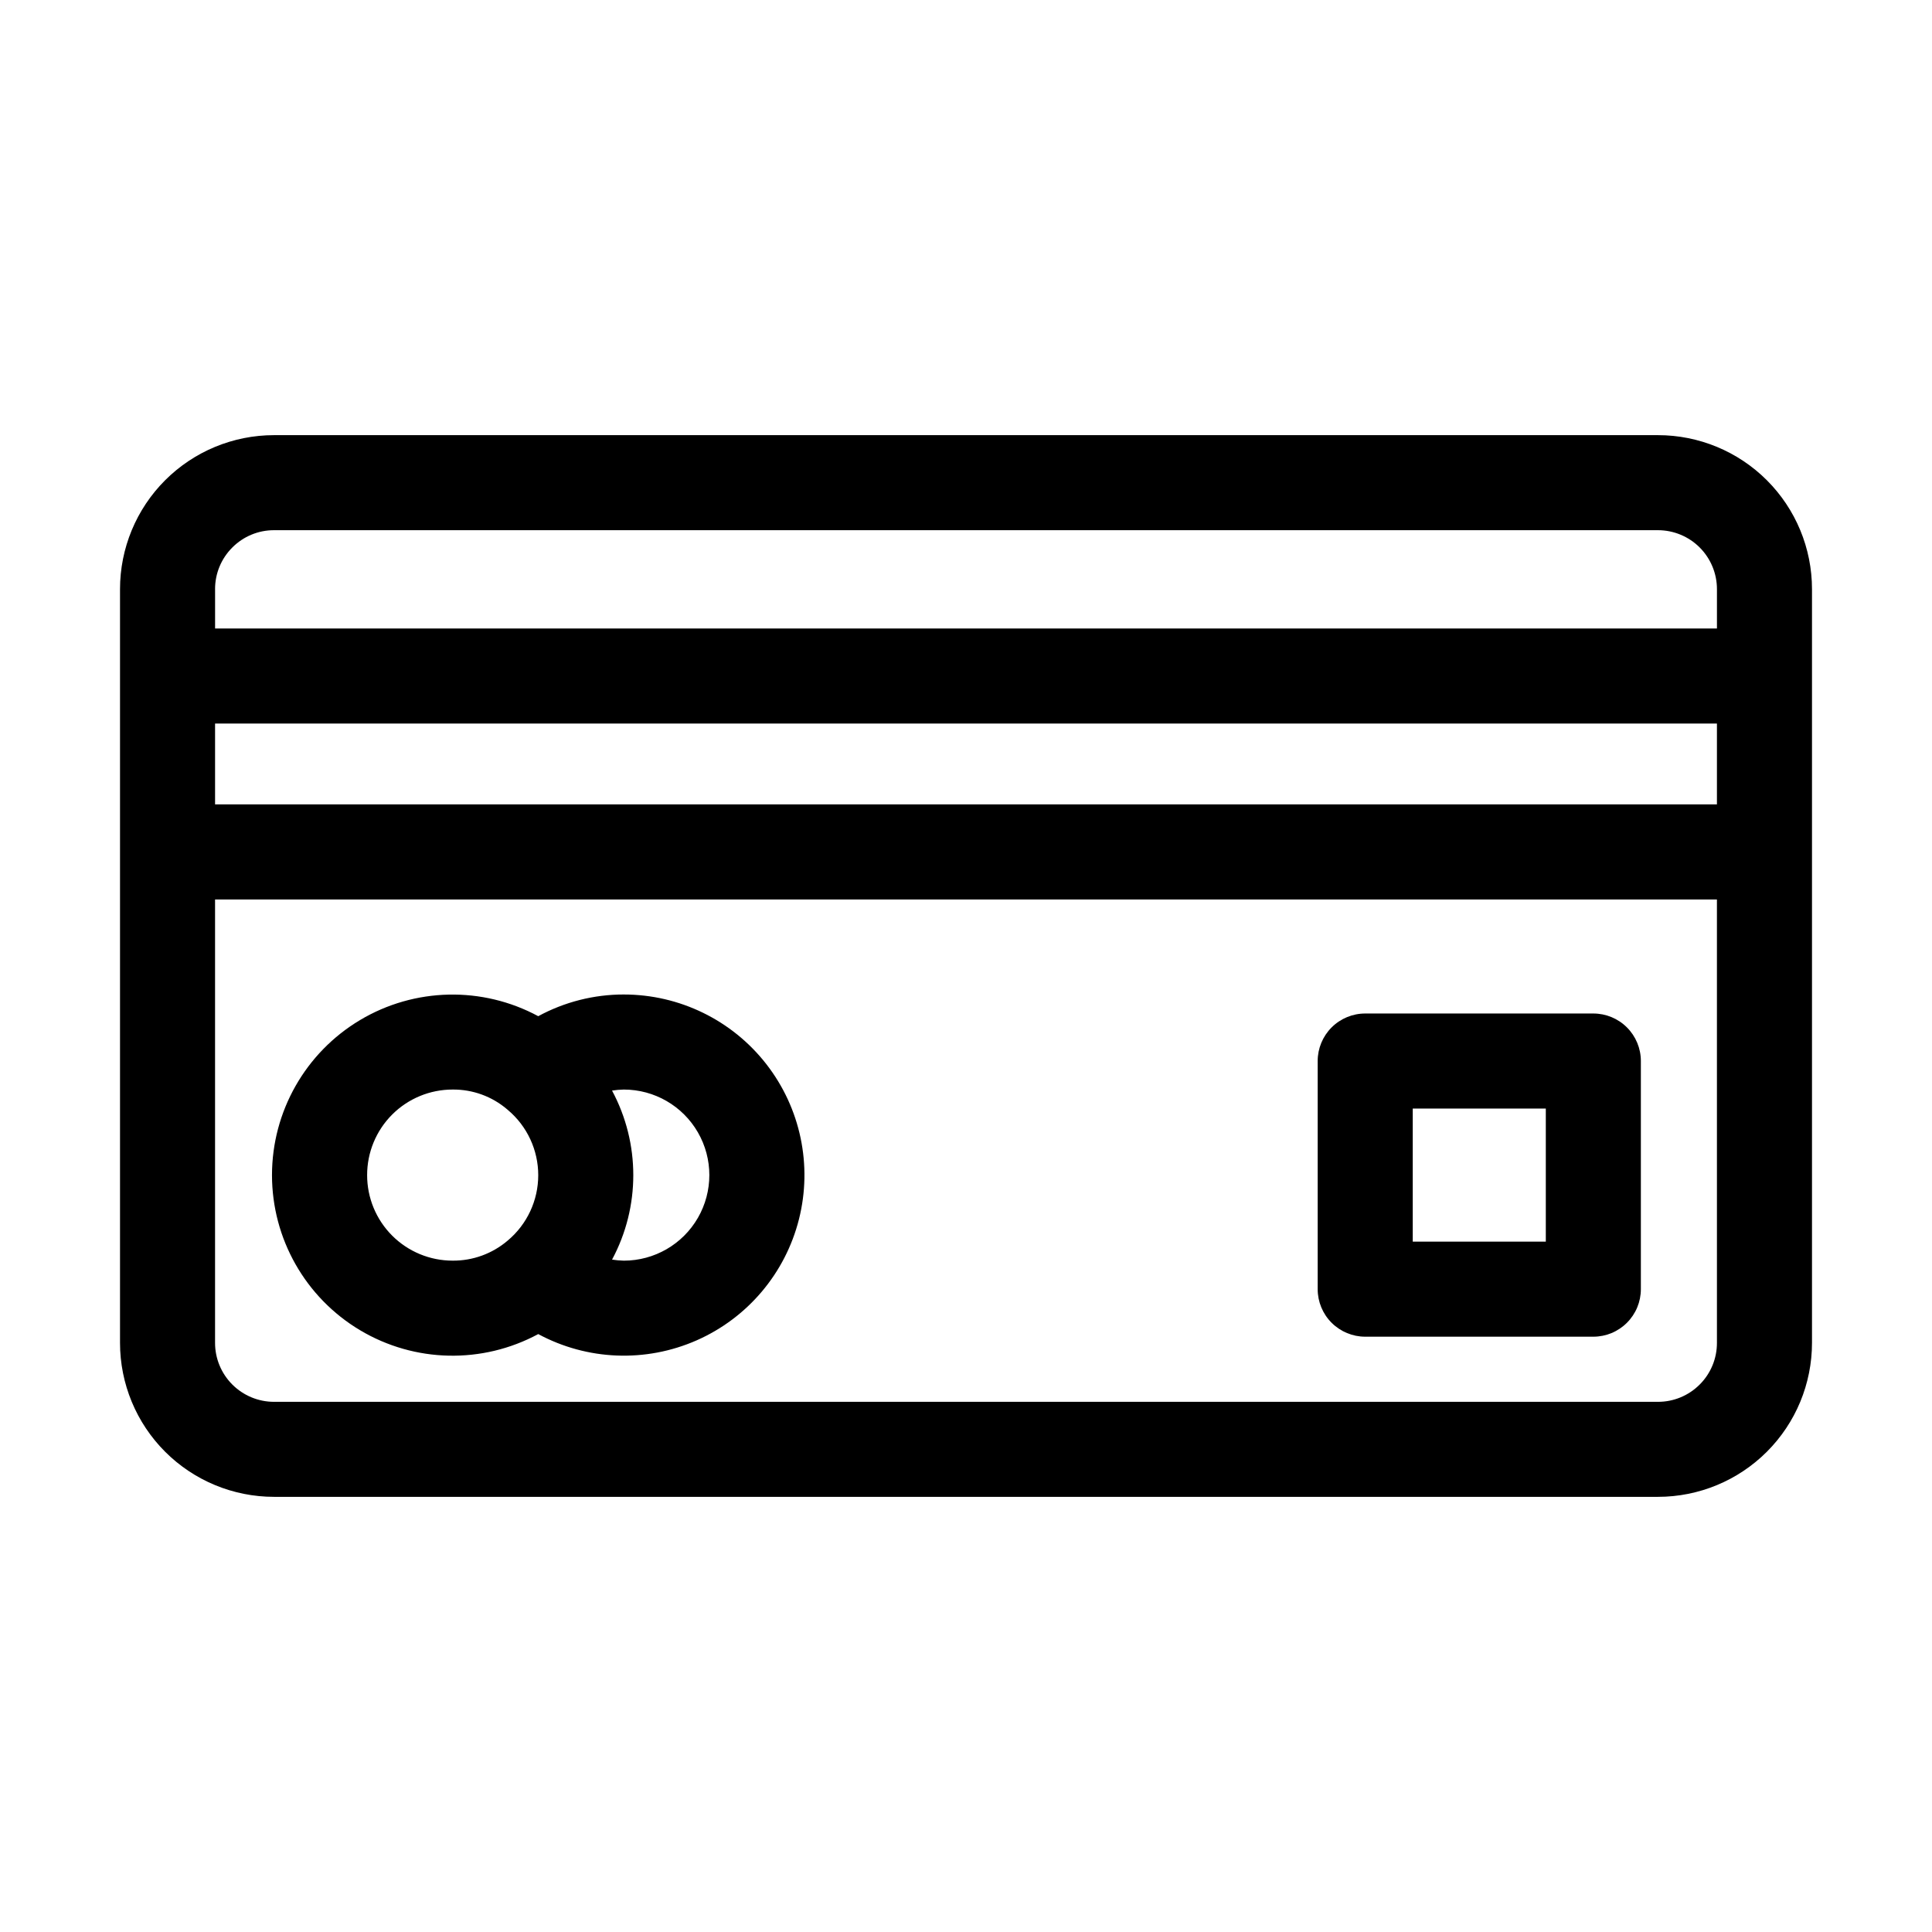 <?xml version="1.0" encoding="UTF-8"?>
<!-- The Best Svg Icon site in the world: iconSvg.co, Visit us! https://iconsvg.co -->
<svg fill="#000000" width="800px" height="800px" version="1.1" viewBox="144 144 512 512" xmlns="http://www.w3.org/2000/svg">
 <g>
  <path d="m583.37 259.32h-366.74c-10.828-0.004-21.215 4.297-28.871 11.953s-11.957 18.043-11.953 28.871v199.71c-0.004 10.828 4.297 21.215 11.953 28.871s18.043 11.957 28.871 11.953h366.74c10.828 0.004 21.215-4.297 28.871-11.953 7.66-7.656 11.961-18.043 11.957-28.871v-199.71c0.004-10.828-4.297-21.215-11.957-28.871-7.656-7.656-18.043-11.957-28.871-11.953zm-377.8 29.77c2.926-2.945 6.91-4.594 11.062-4.582h366.74c4.148 0 8.129 1.645 11.062 4.578 2.93 2.934 4.578 6.91 4.574 11.059v10.41h-398.01v-10.41h-0.004c-0.012-4.148 1.637-8.129 4.574-11.055zm-4.574 46.656h398.01v21.43h-398.01zm393.44 175.17c-2.93 2.945-6.914 4.594-11.066 4.582h-366.74c-4.148 0.004-8.125-1.645-11.059-4.578-2.934-2.934-4.582-6.91-4.578-11.059v-117.49h398.01l0.004 117.49c0.012 4.148-1.633 8.129-4.57 11.055z"/>
  <path d="m309.31 407.55c-7.918-0.004-15.711 1.973-22.672 5.75-14.828-7.992-32.77-7.602-47.234 1.035-14.465 8.637-23.324 24.242-23.324 41.086 0 16.848 8.859 32.453 23.324 41.09 14.465 8.633 32.406 9.027 47.234 1.031 12.992 6.996 28.484 7.609 41.988 1.66 13.5-5.949 23.504-17.797 27.109-32.105 3.606-14.305 0.406-29.477-8.664-41.113-9.074-11.637-23.008-18.438-37.762-18.434zm-68.016 47.863c-0.008-6.016 2.379-11.789 6.633-16.043 4.254-4.254 10.023-6.637 16.039-6.629 5.301-0.047 10.438 1.824 14.461 5.269l0.168 0.141v0.004c5.109 4.297 8.051 10.637 8.043 17.309-0.008 6.676-2.965 13.008-8.082 17.293l-0.078 0.066c-4.051 3.434-9.199 5.301-14.512 5.262-6.016 0.008-11.785-2.379-16.039-6.633-4.254-4.254-6.641-10.023-6.633-16.039zm68.016 22.672c-1.043-0.023-2.082-0.113-3.109-0.277 7.508-13.984 7.504-30.805-0.004-44.793 1.031-0.16 2.07-0.25 3.113-0.273 8.102 0 15.586 4.32 19.633 11.336 4.051 7.016 4.051 15.656 0 22.672-4.047 7.016-11.531 11.336-19.633 11.336z"/>
  <path d="m566.25 412.59h-60.457c-3.34 0-6.543 1.328-8.906 3.688-2.359 2.363-3.688 5.566-3.688 8.906v60.457c0 3.344 1.328 6.547 3.688 8.906 2.363 2.363 5.566 3.691 8.906 3.691h60.457c3.344 0 6.547-1.328 8.906-3.691 2.363-2.359 3.691-5.562 3.691-8.906v-60.457c0-3.34-1.328-6.543-3.691-8.906-2.359-2.359-5.562-3.688-8.906-3.688zm-47.859 60.457v-35.266h35.266v35.266z"/>
 </g>
</svg>